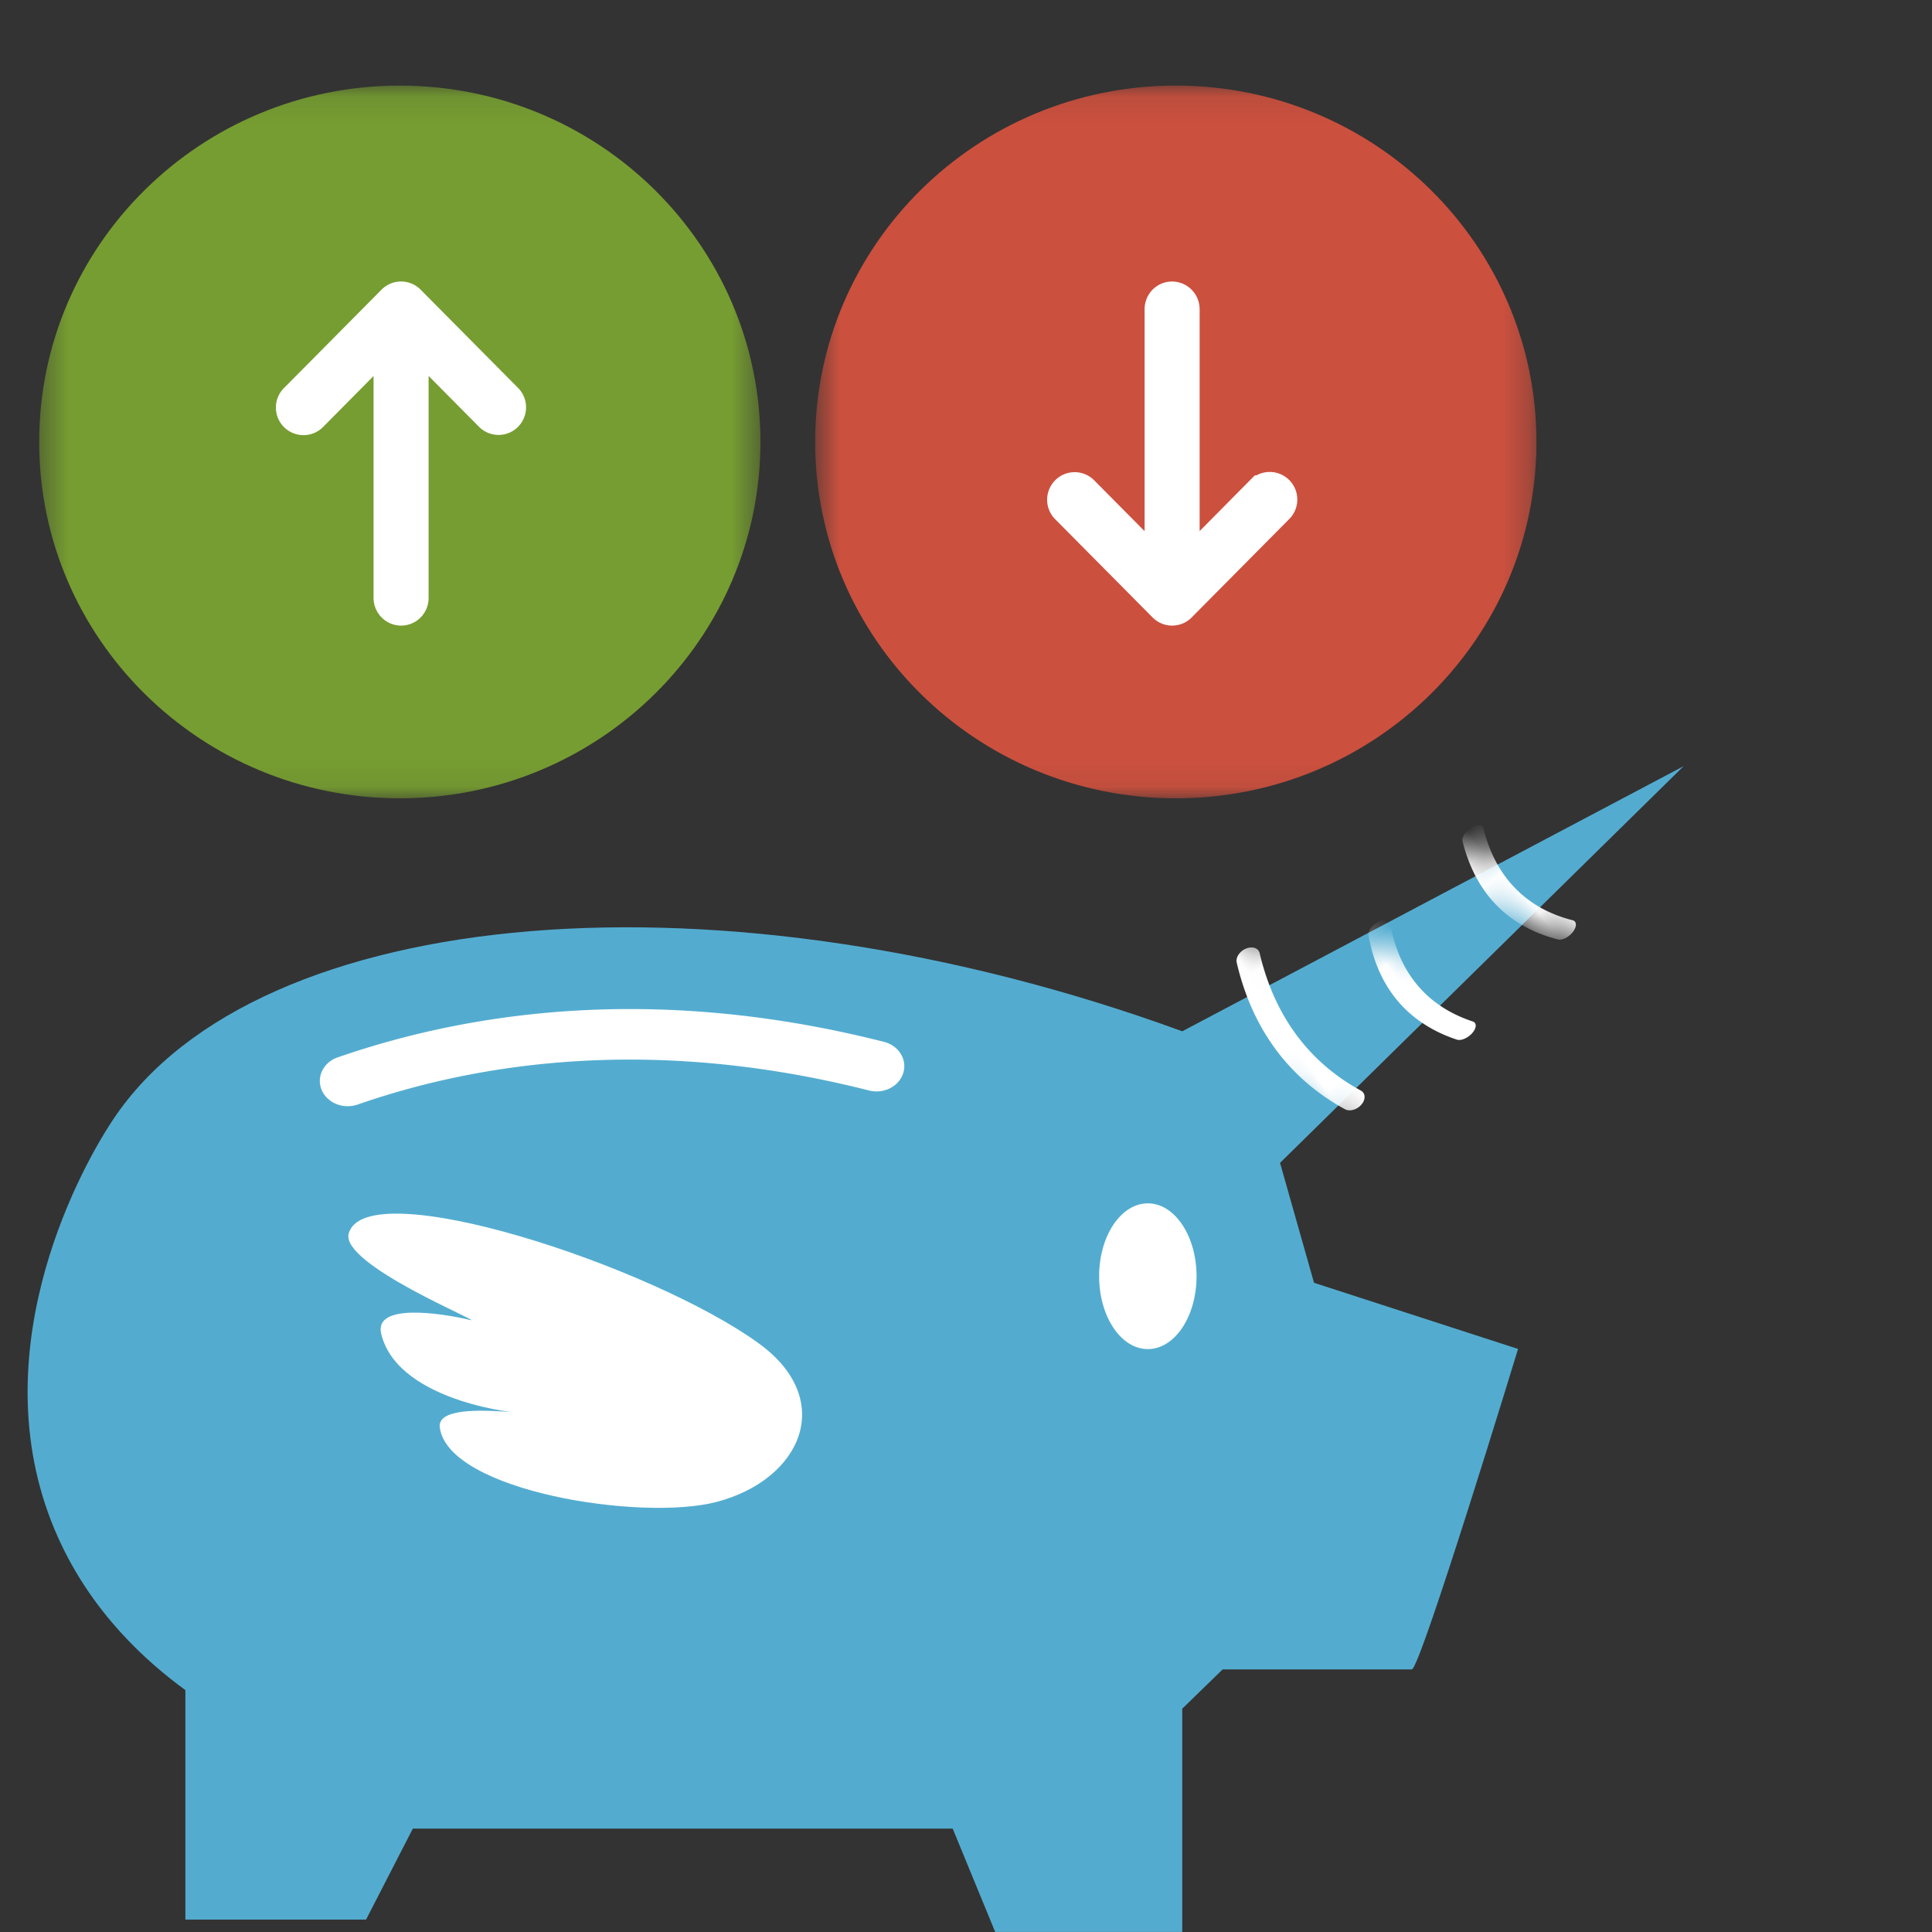 <svg xmlns="http://www.w3.org/2000/svg" xmlns:xlink="http://www.w3.org/1999/xlink" width="70" height="70" viewBox="0 0 70 70">
    <rect x="0" y="0" width="70" height="70" fill="#333333" stroke="none"/>
    <defs>
        <path id="a" d="M.598.101h26.133v25.823H.598z"/>
        <path id="c" d="M.419.101h26.133v25.823H.419z"/>
        <path id="e" d="M41.835 9.606C25.207 3.532 8.331 4.946 3.1 12.8c-1.382 2.074-4.864 8.74-2.003 15.132 1.235 2.759 3.236 4.536 4.62 5.543v8.315h6.546l1.695-3.296h19.56l1.54 3.745h6.777v-8.09l1.463-1.423h6.854c.309 0 3.85-11.611 3.85-11.611l-7.392-2.397-1.232-4.345L60 0 41.835 9.606z"/>
    </defs>
    <g fill="none" fill-rule="evenodd">
        <g transform="translate(28.937 3)">
            <mask id="b" fill="#fff">
                <use xlink:href="#a"/>
            </mask>
            <path fill="#CC503E" d="M.598 13.012c0 7.131 5.85 12.912 13.067 12.912 7.216 0 13.066-5.78 13.066-12.912 0-7.13-5.85-12.911-13.066-12.911C6.448.1.598 5.88.598 13.012" mask="url(#b)"/>
        </g>
        <g transform="translate(1 3)">
            <mask id="d" fill="#fff">
                <use xlink:href="#c"/>
            </mask>
            <path fill="#769D31" d="M26.552 13.012c0 7.131-5.85 12.912-13.067 12.912C6.27 25.924.42 20.144.42 13.012.419 5.882 6.269.101 13.485.101c7.217 0 13.067 5.78 13.067 12.911" mask="url(#d)"/>
        </g>
        <path stroke="#FFF" stroke-width="1.2" d="M38.658 18.391a.4.4 0 0 1 0-.568.395.395 0 0 1 .558 0l2.855 2.879v-9.498c0-.223.176-.404.394-.404.22 0 .4.181.4.404v9.498l2.85-2.879a.4.4 0 1 1 .563.568l-3.53 3.56a.395.395 0 0 1-.559 0l-3.531-3.56zM18.342 14.475a.4.4 0 0 1 0 .568.395.395 0 0 1-.558 0l-2.855-2.878v9.498a.398.398 0 0 1-.394.404c-.22 0-.4-.182-.4-.404v-9.498l-2.85 2.878a.4.4 0 1 1-.563-.568l3.53-3.56a.395.395 0 0 1 .559 0l3.531 3.56z"/>
        <g>
            <g transform="translate(1 27.76)">
                <mask id="f" fill="#fff">
                    <use xlink:href="#e"/>
                </mask>
                <use fill="#53ACD0" xlink:href="#e"/>
                <path fill="#FFF" d="M42.375 10.265c-.066-.236.02-.5.194-.59a7.93 7.93 0 0 1 1.21-.508c1.718-.556 3.53-.48 5.387.227.179.068.283.32.233.564-.05.243-.235.386-.414.317-1.746-.664-3.445-.737-5.05-.218-.38.123-.76.282-1.126.473-.04.02-.08.03-.12.03-.135 0-.263-.112-.314-.295z" mask="url(#f)" transform="rotate(-124 45.882 9.68)"/>
                <path fill="#FFF" d="M47.664 8.505c-.05-.236.015-.5.145-.59.296-.205.6-.376.908-.508 1.288-.556 2.647-.48 4.04.227.134.068.212.32.175.564-.038.243-.177.386-.31.317-1.31-.664-2.585-.737-3.789-.218a4.87 4.87 0 0 0-.844.473c-.03.02-.06.03-.09.03-.101 0-.197-.112-.235-.295z" mask="url(#f)" transform="rotate(-127 50.294 7.92)"/>
                <path fill="#FFF" d="M51.193 4.985c-.05-.236.016-.5.146-.59.295-.205.6-.376.907-.508 1.288-.556 2.647-.48 4.04.227.134.068.213.32.175.564-.037.243-.176.386-.31.317-1.31-.664-2.584-.737-3.788-.218a4.87 4.87 0 0 0-.844.473c-.03.02-.06.03-.09.03-.102 0-.198-.112-.236-.295z" mask="url(#f)" transform="rotate(-131 53.824 4.4)"/>
                <path fill="#FFF" d="M11.597 12.32c-.406 0-.789-.224-.942-.59-.199-.471.061-1 .582-1.18a31.302 31.302 0 0 1 3.63-1.016c5.153-1.112 10.589-.96 16.16.454.537.136.85.641.7 1.128-.15.486-.706.772-1.242.634-5.238-1.328-10.336-1.474-15.151-.437a28.934 28.934 0 0 0-3.377.947c-.12.04-.24.06-.36.06M42.353 18.48c0 1.458-.79 2.64-1.764 2.64-.975 0-1.765-1.182-1.765-2.64 0-1.458.79-2.64 1.765-2.64.974 0 1.764 1.182 1.764 2.64" mask="url(#f)"/>
                <path fill="#FFF" d="M25.983 19.123c-4.463-1.72-15.395-2.319-15.395 0 0 1.16 5.605 1.865 5.069 1.881-1.179.036-3.54.322-2.99 1.323 1.28 2.337 5.98 1.384 5.186 1.535-1.504.284-2.488.651-2.256 1.198.91 2.145 7.956 1.39 10.386 0 2.762-1.579 3.234-4.69 0-5.937z" mask="url(#f)" transform="rotate(15 19.412 22)"/>
            </g>
        </g>
    </g>
</svg>
